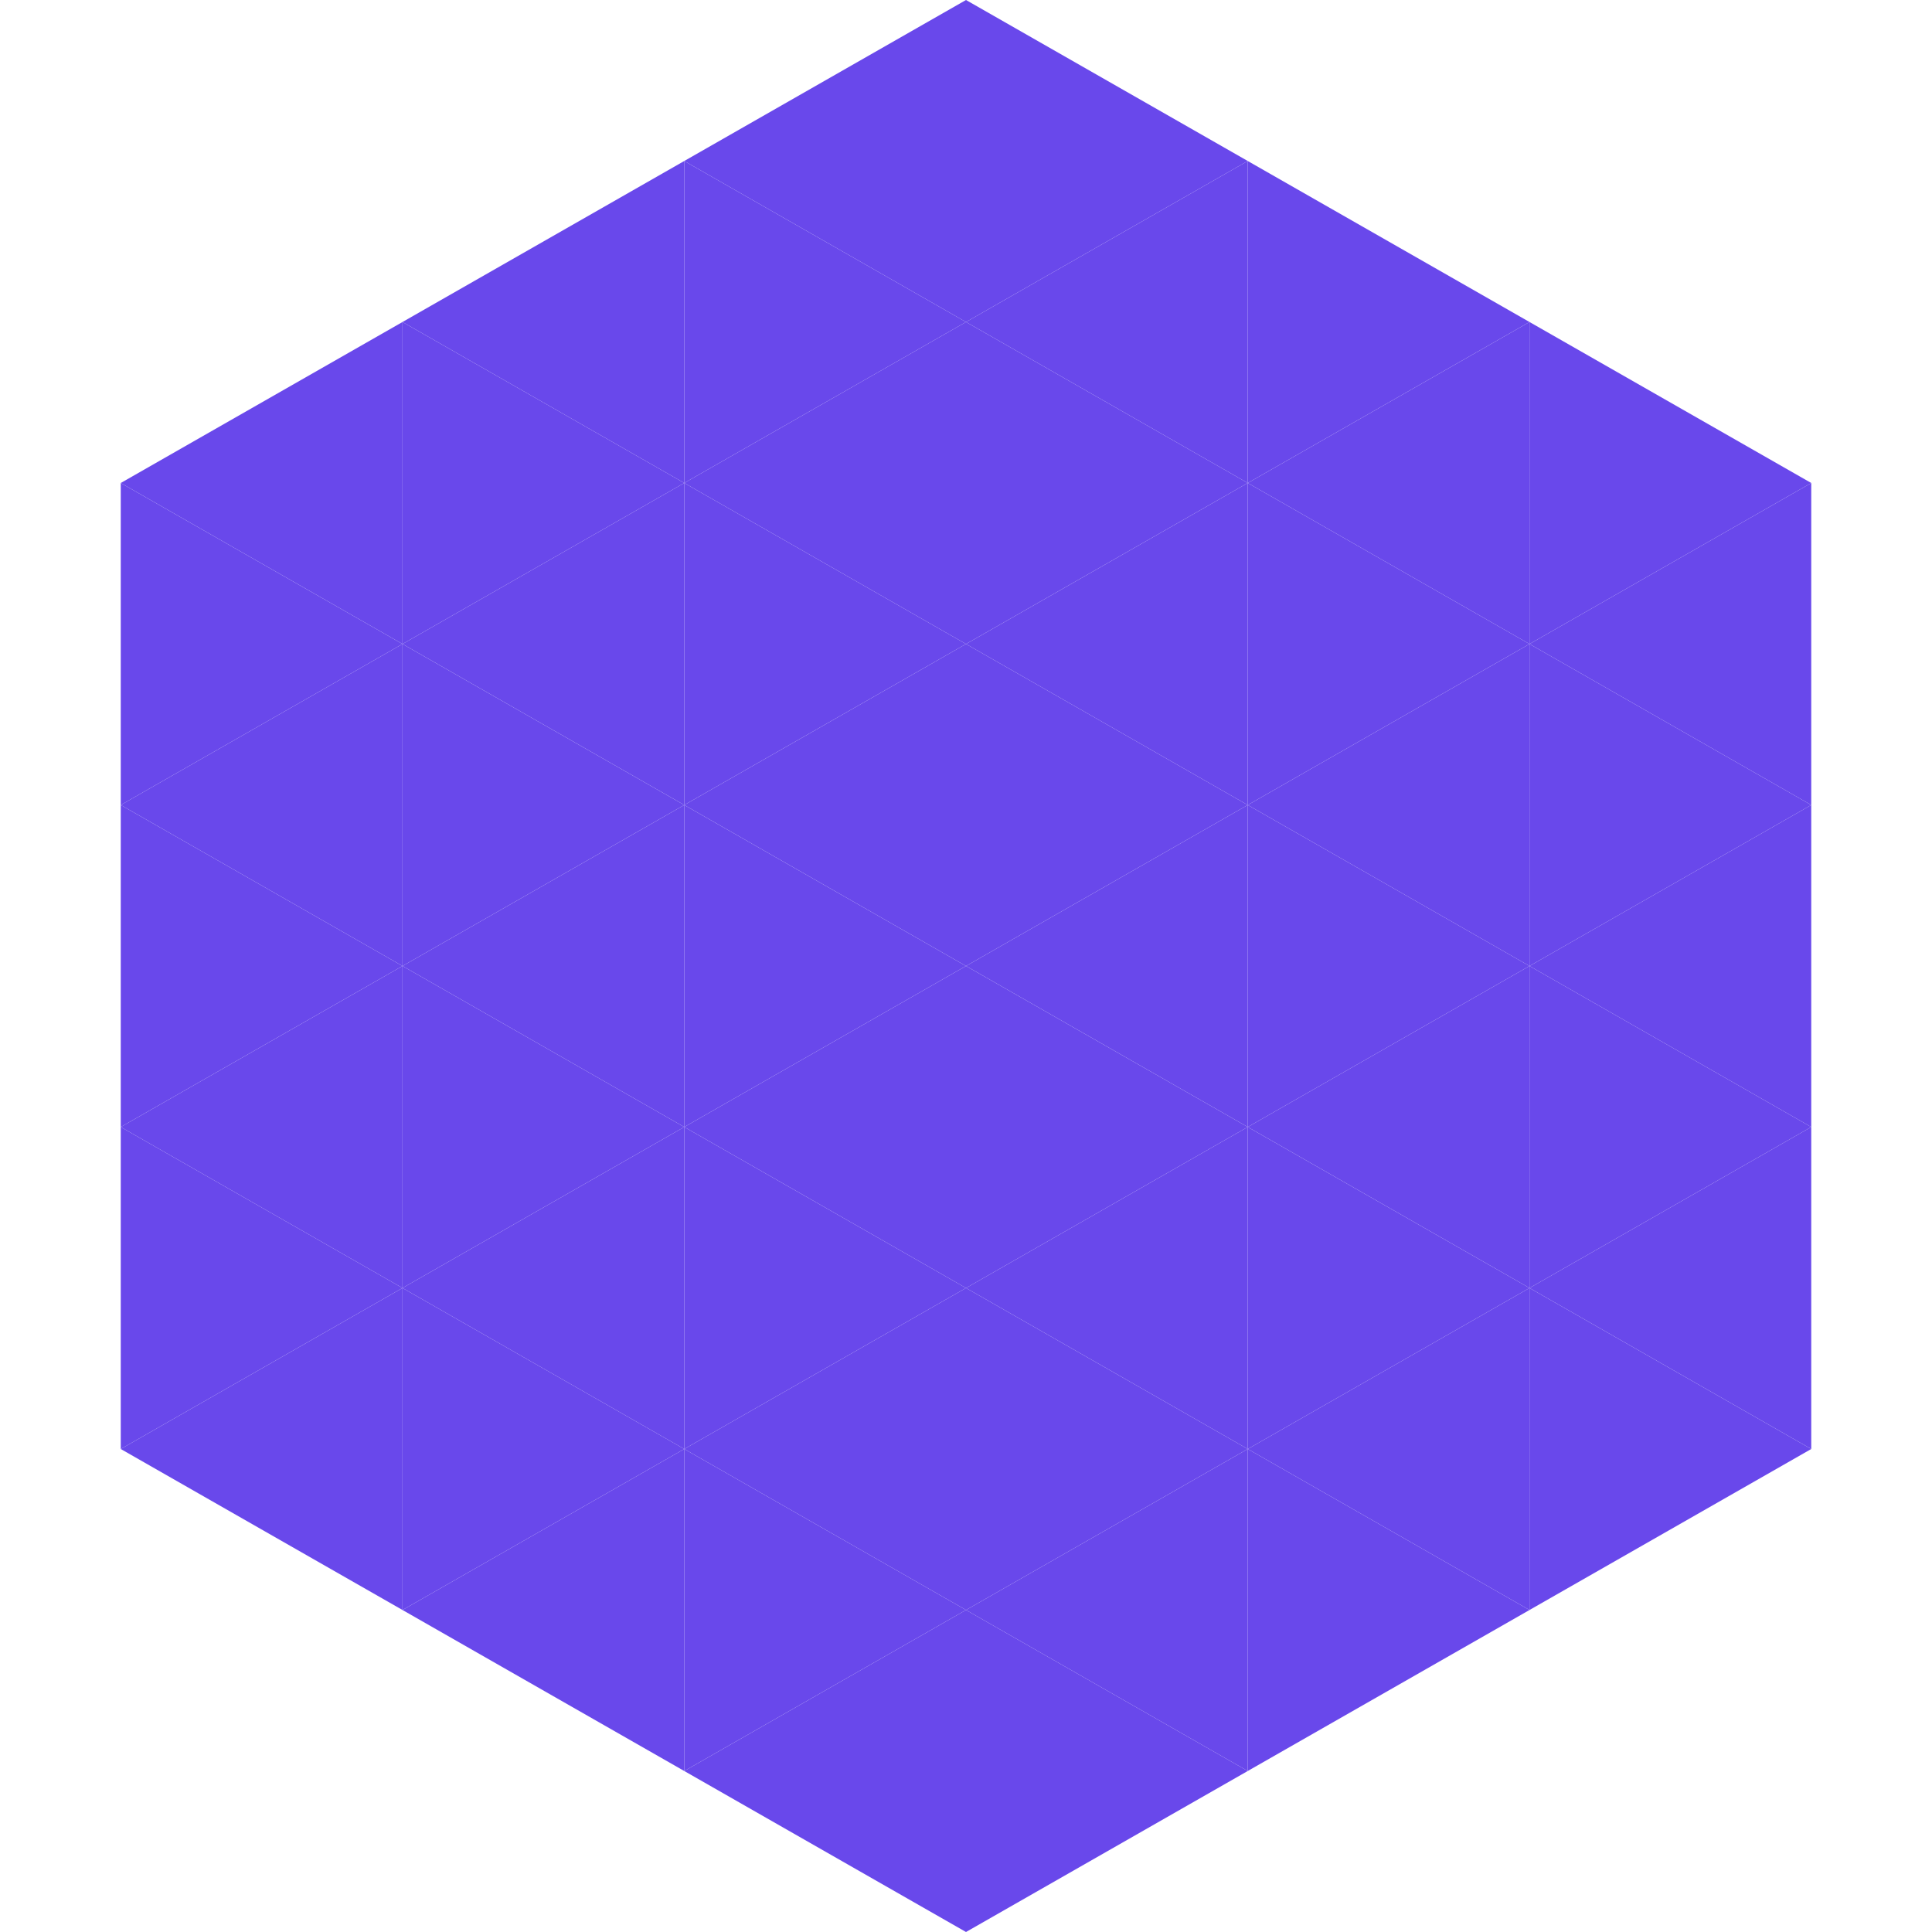 <?xml version="1.0"?>
<!-- Generated by SVGo -->
<svg width="240" height="240"
     xmlns="http://www.w3.org/2000/svg"
     xmlns:xlink="http://www.w3.org/1999/xlink">
<polygon points="50,40 15,60 50,80" style="fill:rgb(105,72,235)" />
<polygon points="190,40 225,60 190,80" style="fill:rgb(105,72,235)" />
<polygon points="15,60 50,80 15,100" style="fill:rgb(105,72,235)" />
<polygon points="225,60 190,80 225,100" style="fill:rgb(105,72,235)" />
<polygon points="50,80 15,100 50,120" style="fill:rgb(105,72,235)" />
<polygon points="190,80 225,100 190,120" style="fill:rgb(105,72,235)" />
<polygon points="15,100 50,120 15,140" style="fill:rgb(105,72,235)" />
<polygon points="225,100 190,120 225,140" style="fill:rgb(105,72,235)" />
<polygon points="50,120 15,140 50,160" style="fill:rgb(105,72,235)" />
<polygon points="190,120 225,140 190,160" style="fill:rgb(105,72,235)" />
<polygon points="15,140 50,160 15,180" style="fill:rgb(105,72,235)" />
<polygon points="225,140 190,160 225,180" style="fill:rgb(105,72,235)" />
<polygon points="50,160 15,180 50,200" style="fill:rgb(105,72,235)" />
<polygon points="190,160 225,180 190,200" style="fill:rgb(105,72,235)" />
<polygon points="15,180 50,200 15,220" style="fill:rgb(255,255,255); fill-opacity:0" />
<polygon points="225,180 190,200 225,220" style="fill:rgb(255,255,255); fill-opacity:0" />
<polygon points="50,0 85,20 50,40" style="fill:rgb(255,255,255); fill-opacity:0" />
<polygon points="190,0 155,20 190,40" style="fill:rgb(255,255,255); fill-opacity:0" />
<polygon points="85,20 50,40 85,60" style="fill:rgb(105,72,235)" />
<polygon points="155,20 190,40 155,60" style="fill:rgb(105,72,235)" />
<polygon points="50,40 85,60 50,80" style="fill:rgb(105,72,235)" />
<polygon points="190,40 155,60 190,80" style="fill:rgb(105,72,235)" />
<polygon points="85,60 50,80 85,100" style="fill:rgb(105,72,235)" />
<polygon points="155,60 190,80 155,100" style="fill:rgb(105,72,235)" />
<polygon points="50,80 85,100 50,120" style="fill:rgb(105,72,235)" />
<polygon points="190,80 155,100 190,120" style="fill:rgb(105,72,235)" />
<polygon points="85,100 50,120 85,140" style="fill:rgb(105,72,235)" />
<polygon points="155,100 190,120 155,140" style="fill:rgb(105,72,235)" />
<polygon points="50,120 85,140 50,160" style="fill:rgb(105,72,235)" />
<polygon points="190,120 155,140 190,160" style="fill:rgb(105,72,235)" />
<polygon points="85,140 50,160 85,180" style="fill:rgb(105,72,235)" />
<polygon points="155,140 190,160 155,180" style="fill:rgb(105,72,235)" />
<polygon points="50,160 85,180 50,200" style="fill:rgb(105,72,235)" />
<polygon points="190,160 155,180 190,200" style="fill:rgb(105,72,235)" />
<polygon points="85,180 50,200 85,220" style="fill:rgb(105,72,235)" />
<polygon points="155,180 190,200 155,220" style="fill:rgb(105,72,235)" />
<polygon points="120,0 85,20 120,40" style="fill:rgb(105,72,235)" />
<polygon points="120,0 155,20 120,40" style="fill:rgb(105,72,235)" />
<polygon points="85,20 120,40 85,60" style="fill:rgb(105,72,235)" />
<polygon points="155,20 120,40 155,60" style="fill:rgb(105,72,235)" />
<polygon points="120,40 85,60 120,80" style="fill:rgb(105,72,235)" />
<polygon points="120,40 155,60 120,80" style="fill:rgb(105,72,235)" />
<polygon points="85,60 120,80 85,100" style="fill:rgb(105,72,235)" />
<polygon points="155,60 120,80 155,100" style="fill:rgb(105,72,235)" />
<polygon points="120,80 85,100 120,120" style="fill:rgb(105,72,235)" />
<polygon points="120,80 155,100 120,120" style="fill:rgb(105,72,235)" />
<polygon points="85,100 120,120 85,140" style="fill:rgb(105,72,235)" />
<polygon points="155,100 120,120 155,140" style="fill:rgb(105,72,235)" />
<polygon points="120,120 85,140 120,160" style="fill:rgb(105,72,235)" />
<polygon points="120,120 155,140 120,160" style="fill:rgb(105,72,235)" />
<polygon points="85,140 120,160 85,180" style="fill:rgb(105,72,235)" />
<polygon points="155,140 120,160 155,180" style="fill:rgb(105,72,235)" />
<polygon points="120,160 85,180 120,200" style="fill:rgb(105,72,235)" />
<polygon points="120,160 155,180 120,200" style="fill:rgb(105,72,235)" />
<polygon points="85,180 120,200 85,220" style="fill:rgb(105,72,235)" />
<polygon points="155,180 120,200 155,220" style="fill:rgb(105,72,235)" />
<polygon points="120,200 85,220 120,240" style="fill:rgb(105,72,235)" />
<polygon points="120,200 155,220 120,240" style="fill:rgb(105,72,235)" />
<polygon points="85,220 120,240 85,260" style="fill:rgb(255,255,255); fill-opacity:0" />
<polygon points="155,220 120,240 155,260" style="fill:rgb(255,255,255); fill-opacity:0" />
</svg>
